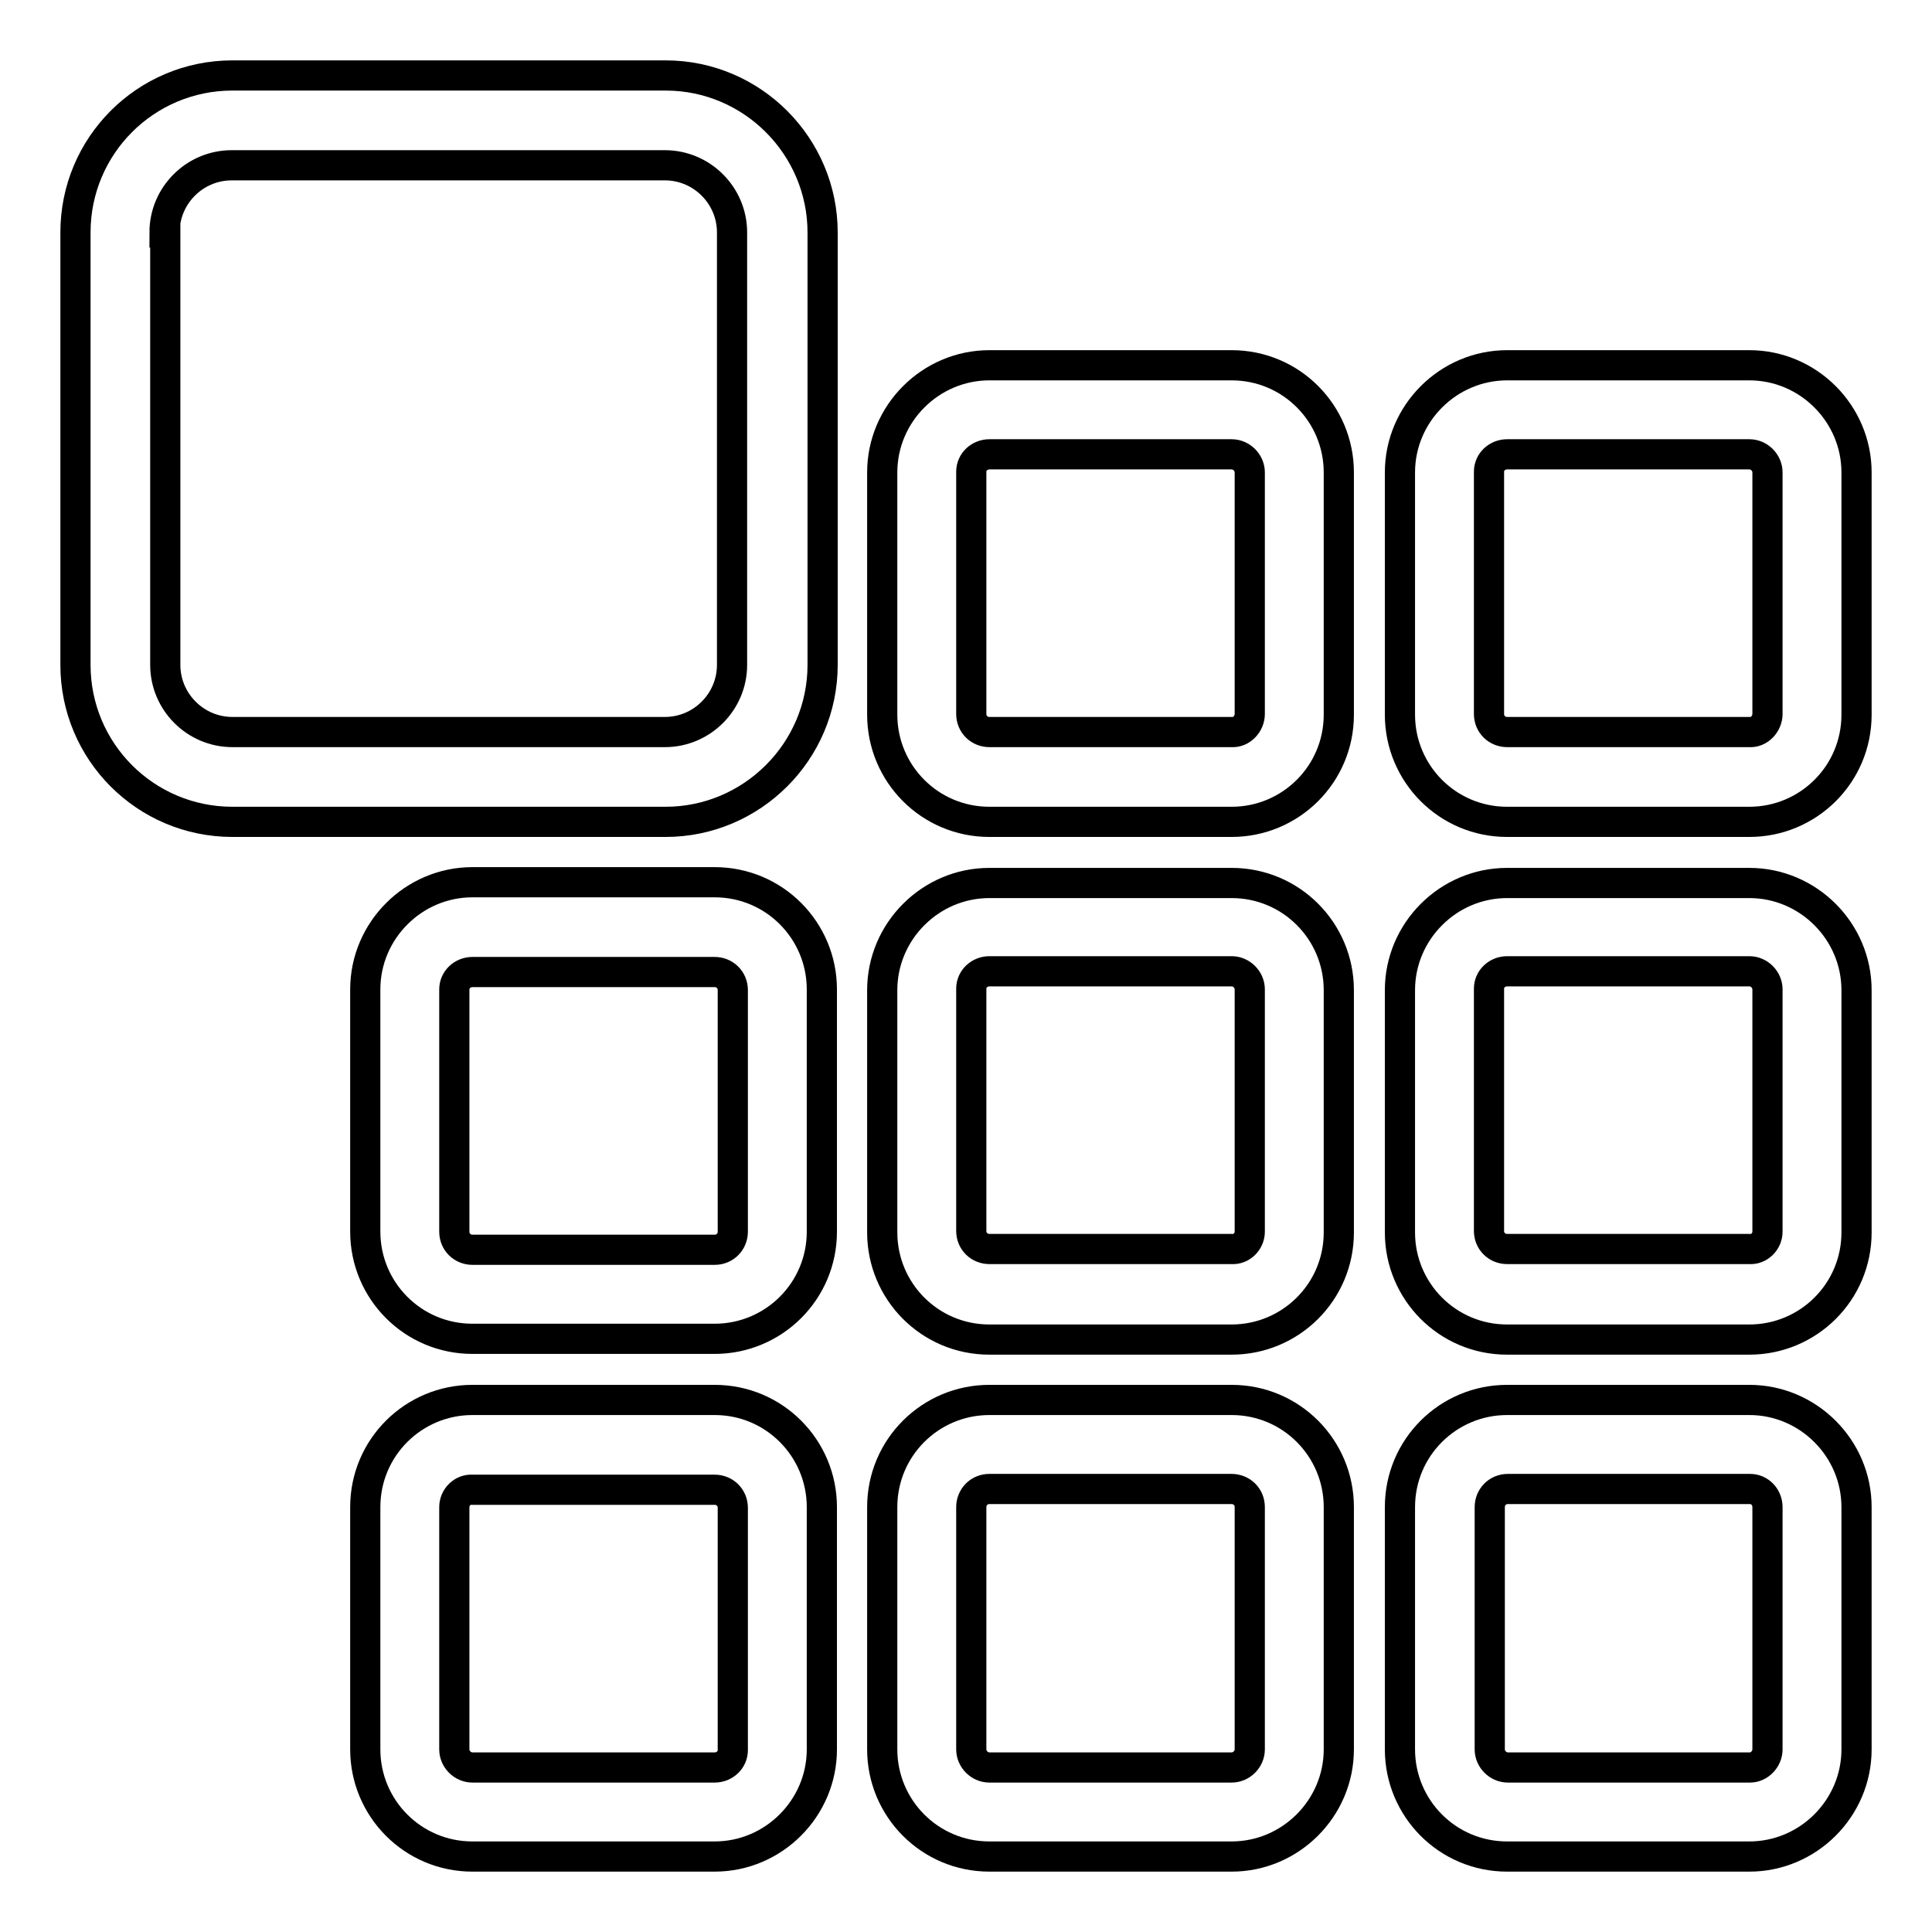 <?xml version="1.0" encoding="utf-8"?>
<!-- Svg Vector Icons : http://www.onlinewebfonts.com/icon -->
<!DOCTYPE svg PUBLIC "-//W3C//DTD SVG 1.1//EN" "http://www.w3.org/Graphics/SVG/1.1/DTD/svg11.dtd">
<svg version="1.1" xmlns="http://www.w3.org/2000/svg" xmlns:xlink="http://www.w3.org/1999/xlink" x="0px" y="0px" viewBox="0 0 256 256" enable-background="new 0 0 256 256" xml:space="preserve">
<g> <path stroke-width="4" fill-opacity="0" stroke="#000000"  d="M30.8,108.9h57.4c11.4,0,20.8-9.3,20.8-20.8V30.8c0-11.4-9.3-20.8-20.8-20.8H30.8C19.3,10,10,19.3,10,30.8 v57.3C10,99.6,19.3,108.9,30.8,108.9L30.8,108.9z M21.8,30.8c0-4.9,4-8.9,8.9-8.9h57.4c4.9,0,8.9,4,8.9,8.9v57.3 c0,4.9-4,8.9-8.9,8.9H30.8c-4.9,0-8.9-4-8.9-8.9V30.8L21.8,30.8z M177.4,62.6v32.1c0,7.9-6.4,14.2-14.2,14.2h-32.1 c-7.9,0-14.2-6.4-14.2-14.2V62.6c0-7.8,6.4-14.2,14.2-14.2h32.1C171.1,48.4,177.4,54.8,177.4,62.6L177.4,62.6z M165.6,94.6V62.6 c0-1.3-1.1-2.4-2.4-2.4h-32.1c-1.3,0-2.4,1-2.4,2.3c0,0,0,0,0,0v32.1c0,1.4,1.1,2.4,2.4,2.4h32.1C164.5,97.1,165.6,95.9,165.6,94.6 L165.6,94.6z M246,62.6v32.1c0,7.9-6.4,14.2-14.2,14.2h-32.1c-7.9,0-14.2-6.4-14.2-14.2V62.6c0-7.8,6.4-14.2,14.2-14.2h32.1 C239.6,48.4,246,54.8,246,62.6L246,62.6z M234.2,94.6V62.6c0-1.3-1.1-2.4-2.4-2.4h-32.1c-1.3,0-2.4,1-2.4,2.3c0,0,0,0,0,0v32.1 c0,1.4,1.1,2.4,2.4,2.4h32.1C233.1,97.1,234.2,95.9,234.2,94.6L234.2,94.6z M177.4,131.2v32.1c0,7.9-6.4,14.2-14.2,14.2h-32.1 c-7.9,0-14.2-6.4-14.2-14.2v-32.1c0-7.8,6.4-14.2,14.2-14.2h32.1C171.1,117,177.4,123.4,177.4,131.2L177.4,131.2z M165.6,163.2 v-32.1c0-1.3-1.1-2.4-2.4-2.4h-32.1c-1.3,0-2.4,1-2.4,2.3c0,0,0,0,0,0v32.1c0,1.4,1.1,2.4,2.4,2.4h32.1 C164.5,165.6,165.6,164.5,165.6,163.2L165.6,163.2z M246,131.2v32.1c0,7.9-6.4,14.2-14.2,14.2h-32.1c-7.9,0-14.2-6.4-14.2-14.2 v-32.1c0-7.8,6.4-14.2,14.2-14.2h32.1C239.6,117,246,123.4,246,131.2z M234.2,163.2v-32.1c0-1.3-1.1-2.4-2.4-2.4h-32.1 c-1.3,0-2.4,1-2.4,2.3c0,0,0,0,0,0v32.1c0,1.4,1.1,2.4,2.4,2.4h32.1C233.1,165.6,234.2,164.5,234.2,163.2L234.2,163.2z M62.6,116.9 h32.1c7.9,0,14.2,6.4,14.2,14.2v32.1c0,7.9-6.4,14.2-14.2,14.2H62.6c-7.9,0-14.2-6.4-14.2-14.2v-32.1 C48.4,123.3,54.8,116.9,62.6,116.9L62.6,116.9z M97.1,131.2c0-1.4-1.1-2.4-2.4-2.4H62.6c-1.3,0-2.4,1-2.4,2.3c0,0,0,0,0,0v32.1 c0,1.4,1.1,2.4,2.4,2.4h32.1c1.4,0,2.4-1.1,2.4-2.4L97.1,131.2L97.1,131.2z M163.2,185.5c7.9,0,14.2,6.4,14.2,14.2c0,0,0,0,0,0 v32.1c0,7.8-6.4,14.2-14.2,14.2h-32.1c-7.9,0-14.2-6.4-14.2-14.2v-32.1c0-7.9,6.4-14.2,14.2-14.2H163.2L163.2,185.5z M165.6,231.8 v-32.1c0-1.4-1.1-2.4-2.4-2.4h-32.1c-1.4,0-2.4,1.1-2.4,2.4v32.1c0,1.3,1.1,2.4,2.4,2.4h32.1C164.5,234.2,165.6,233.1,165.6,231.8 C165.6,231.8,165.6,231.8,165.6,231.8L165.6,231.8z M231.8,185.5c7.8,0,14.2,6.4,14.2,14.2v32.1c0,7.8-6.4,14.2-14.2,14.2h-32.1 c-7.9,0-14.2-6.4-14.2-14.2v-32.1c0-7.9,6.4-14.2,14.2-14.2H231.8z M234.2,231.8v-32.1c0-1.3-1-2.4-2.3-2.4c0,0,0,0,0,0h-32.1 c-1.4,0-2.4,1.1-2.4,2.4v32.1c0,1.3,1.1,2.4,2.4,2.4h32.1C233.1,234.2,234.2,233.1,234.2,231.8z M62.6,246 c-7.9,0-14.2-6.4-14.2-14.2v-32.1c0-7.9,6.4-14.2,14.2-14.2h32.1c7.9,0,14.2,6.4,14.2,14.2v32.1c0,7.8-6.4,14.2-14.2,14.2H62.6 L62.6,246z M60.2,199.7v32.1c0,1.3,1.1,2.4,2.4,2.4h32.1c1.3,0,2.4-1,2.4-2.3c0,0,0,0,0,0v-32.1c0-1.4-1.1-2.4-2.4-2.4H62.6 C61.3,197.3,60.2,198.4,60.2,199.7L60.2,199.7z"/></g>
</svg>
